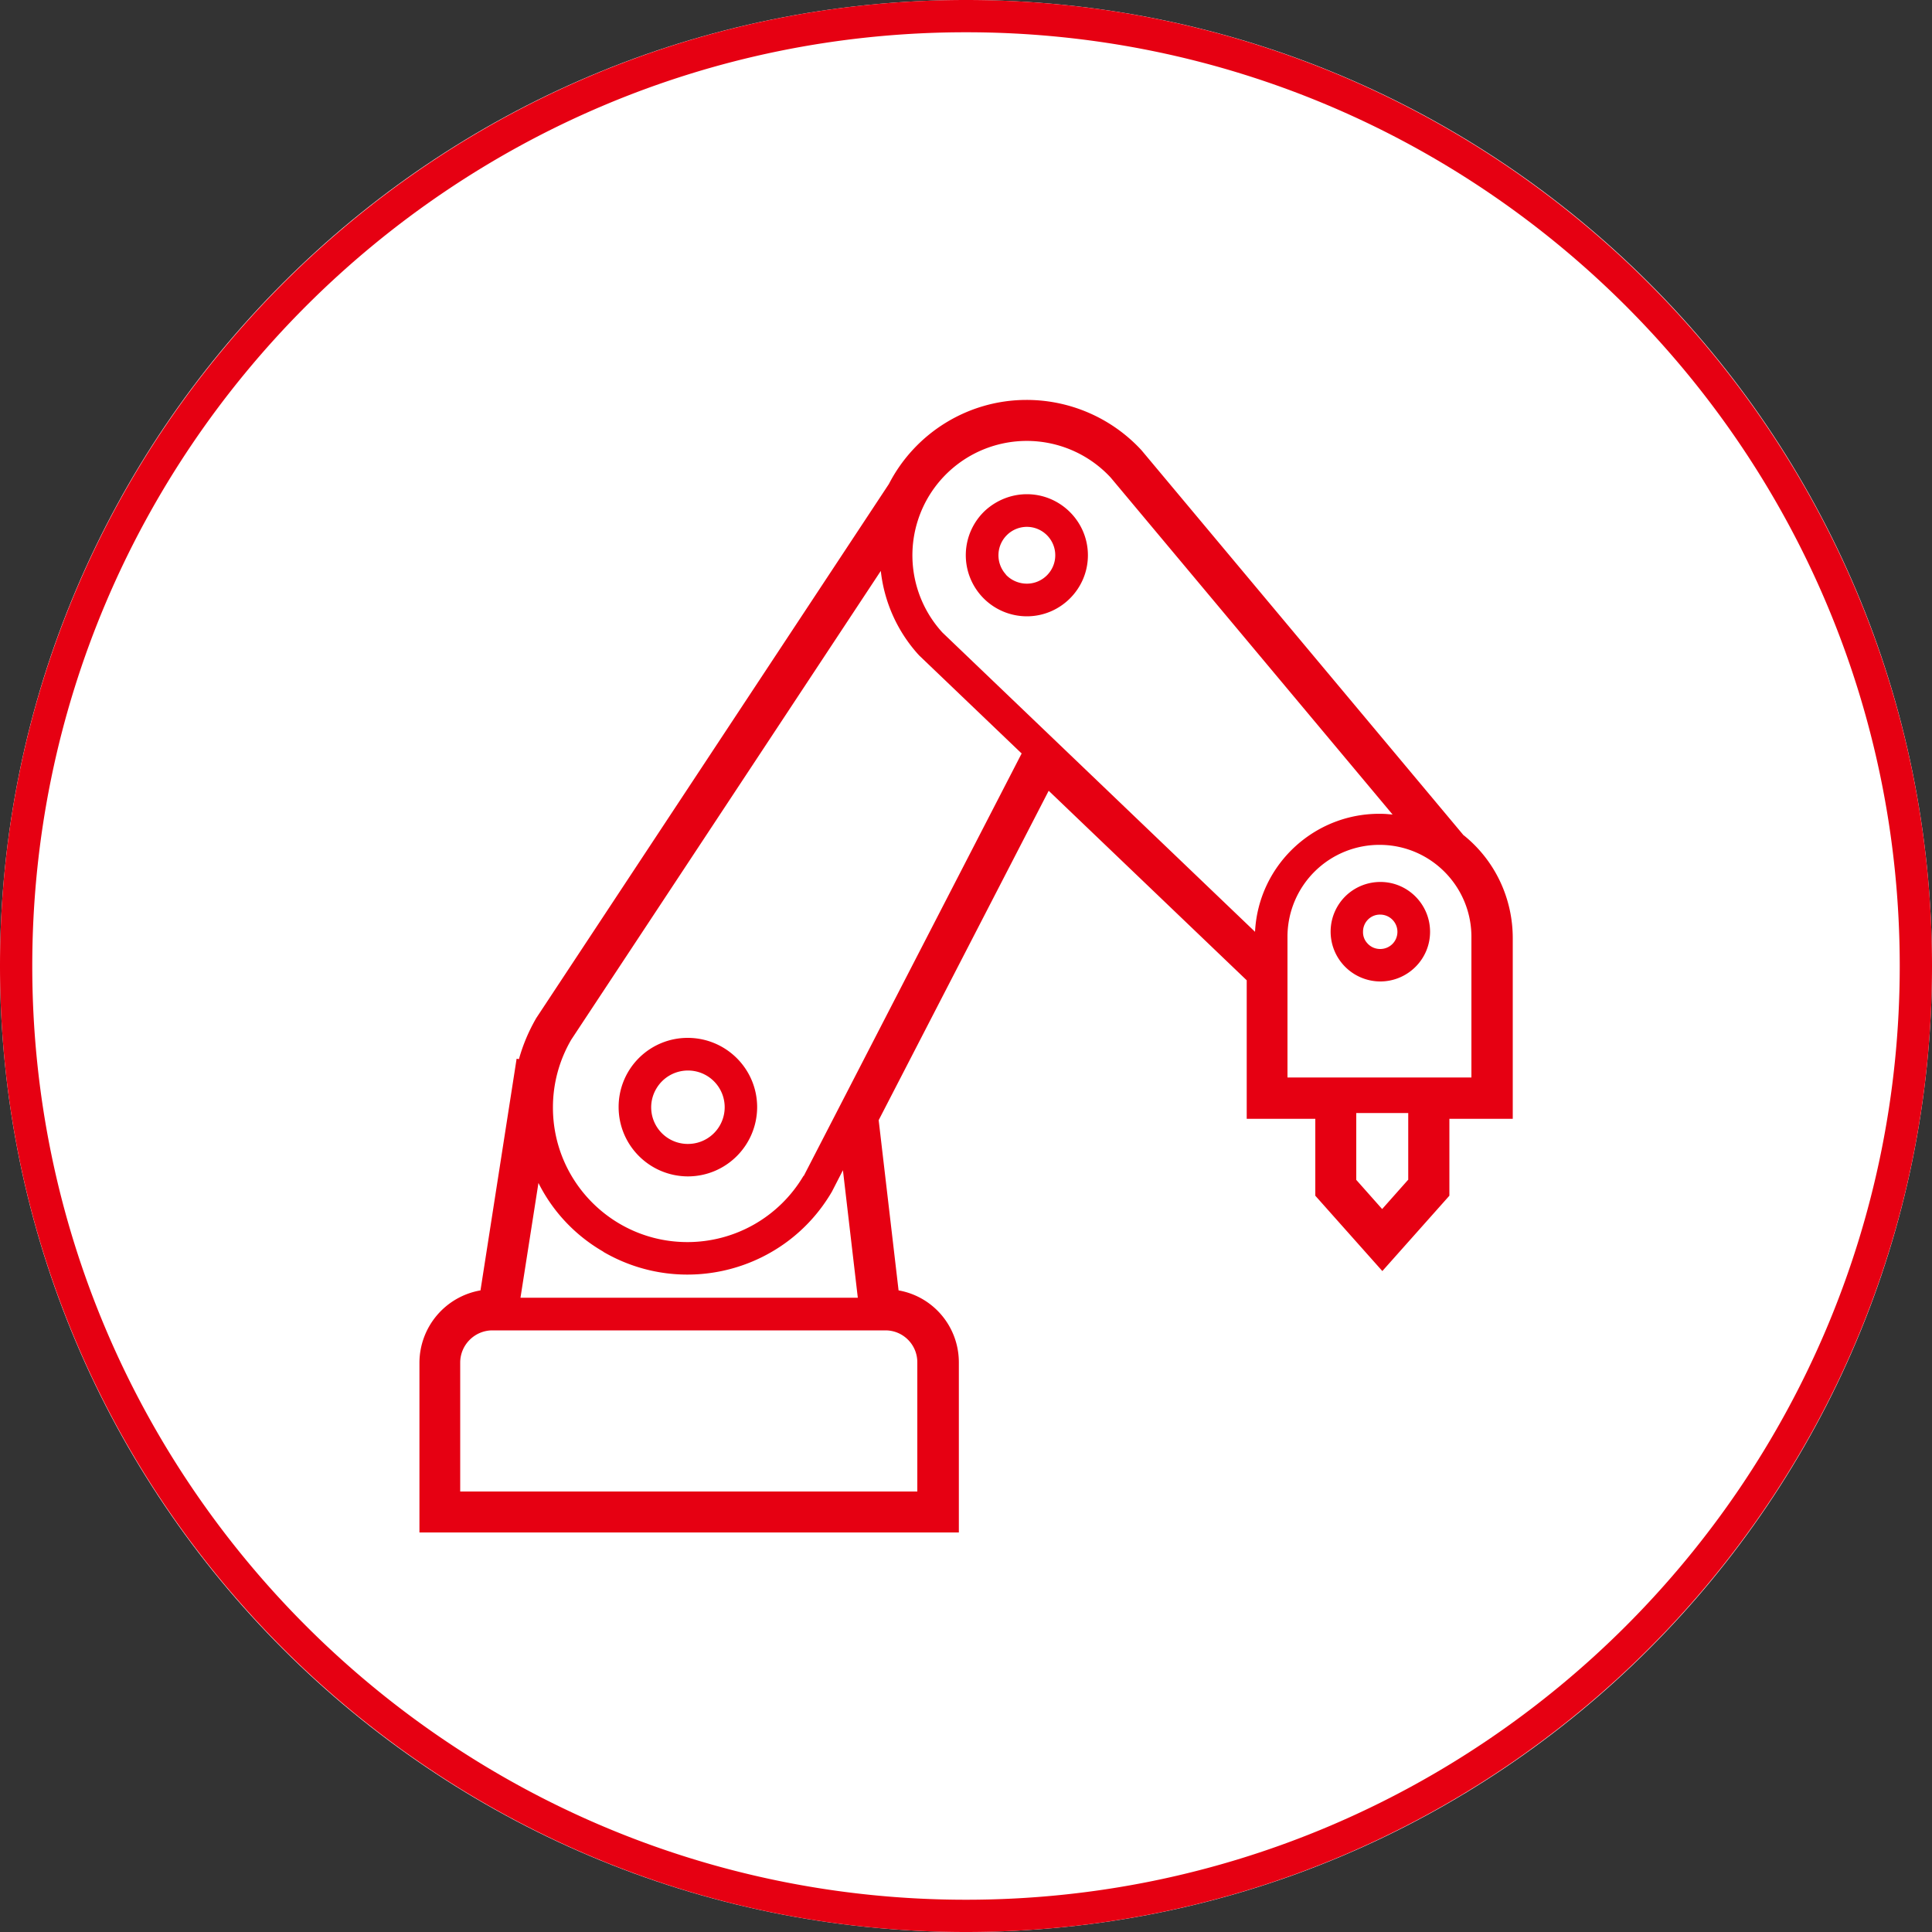 <svg xmlns="http://www.w3.org/2000/svg" width="100" height="100"><rect width="100%" height="100%" fill="#333333" stroke="none"/><path d="M50 0c27.61 0 50 22.39 50 50s-22.39 50-50 50S0 77.61 0 50 22.39 0 50 0z" fill="#fff"/><path d="M50 100C22.43 100 0 77.57 0 50S22.43 0 50 0s50 22.43 50 50-22.43 50-50 50zm0-98.33C23.35 1.67 1.67 23.35 1.67 50S23.35 98.33 50 98.33 98.33 76.65 98.33 50 76.65 1.67 50 1.67zM35.6 53.72a3.572 3.572 0 0 0-3.58 3.58c0 1.98 1.6 3.58 3.58 3.59 1.98 0 3.58-1.6 3.59-3.58 0-1.98-1.6-3.58-3.58-3.59zm0 5.49a1.894 1.894 0 0 1-1.63-2.86 1.9 1.9 0 1 1 1.64 2.86zm17.55-33.63c-.79 0-1.55.3-2.14.83a3.163 3.163 0 0 0 2.14 5.49c1.74 0 3.16-1.42 3.16-3.16 0-1.74-1.42-3.16-3.16-3.16zm-1.08 4.16a1.472 1.472 0 0 1 1.08-2.47c.81 0 1.47.66 1.47 1.47s-.66 1.47-1.47 1.47c-.41 0-.81-.17-1.09-.47zm19.38 15.91c-.65 0-1.27.24-1.75.68a2.578 2.578 0 0 0 1.74 4.47c1.42 0 2.58-1.15 2.58-2.57s-1.15-2.58-2.57-2.58zm-.9 2.57c0-.49.4-.89.89-.88.49 0 .89.4.89.89 0 .5-.4.89-.89.89-.25 0-.49-.1-.66-.29a.837.837 0 0 1-.23-.6v-.01zm5.21-4.98L59.08 23.3a8.09 8.09 0 0 0-5.95-2.6c-3 0-5.75 1.69-7.12 4.35L27.76 52.69c-.39.67-.69 1.38-.9 2.13l-.12-.02-1.87 11.99a3.814 3.814 0 0 0-3.16 3.73v8.8h27.92v-8.8c0-1.84-1.31-3.41-3.12-3.73l-1.03-8.81 8.8-17.05 10.25 9.81v7.17h3.55v3.98l3.47 3.9 3.47-3.9v-3.98h3.28v-9.35c0-2.07-.92-4.02-2.53-5.32zm-2.88 17.83-1.34 1.51-1.34-1.51v-3.46h2.69v3.46zm-6.24-12.51v-.13a4.759 4.759 0 0 1 4.82-4.7c2.63.03 4.73 2.19 4.7 4.82v7.22h-9.52v-7.22zm5.08-6.43c-3.55-.18-6.58 2.55-6.76 6.1L48.78 32.74a5.92 5.92 0 0 1 8.71-8.02l14.59 17.44-.36-.03zm-6.56 6.58zM31.22 64.79c4.13 2.41 9.43 1.02 11.84-3.11l.57-1.11.77 6.6H26.94l.93-5.94c.74 1.48 1.9 2.71 3.33 3.54 0 0 .01 0 .02.01zm10.37-3.93a6.975 6.975 0 0 1-6.01 3.43c-3.85 0-6.97-3.13-6.96-6.98 0-1.23.33-2.44.95-3.5l16.02-24.26a7.71 7.71 0 0 0 1.98 4.37L52.88 39 41.6 60.87zm5.9 16.34H23.82v-6.67c0-.92.75-1.67 1.67-1.67h20.34c.92 0 1.66.75 1.65 1.67v6.67z" fill="#e60012"/></svg>